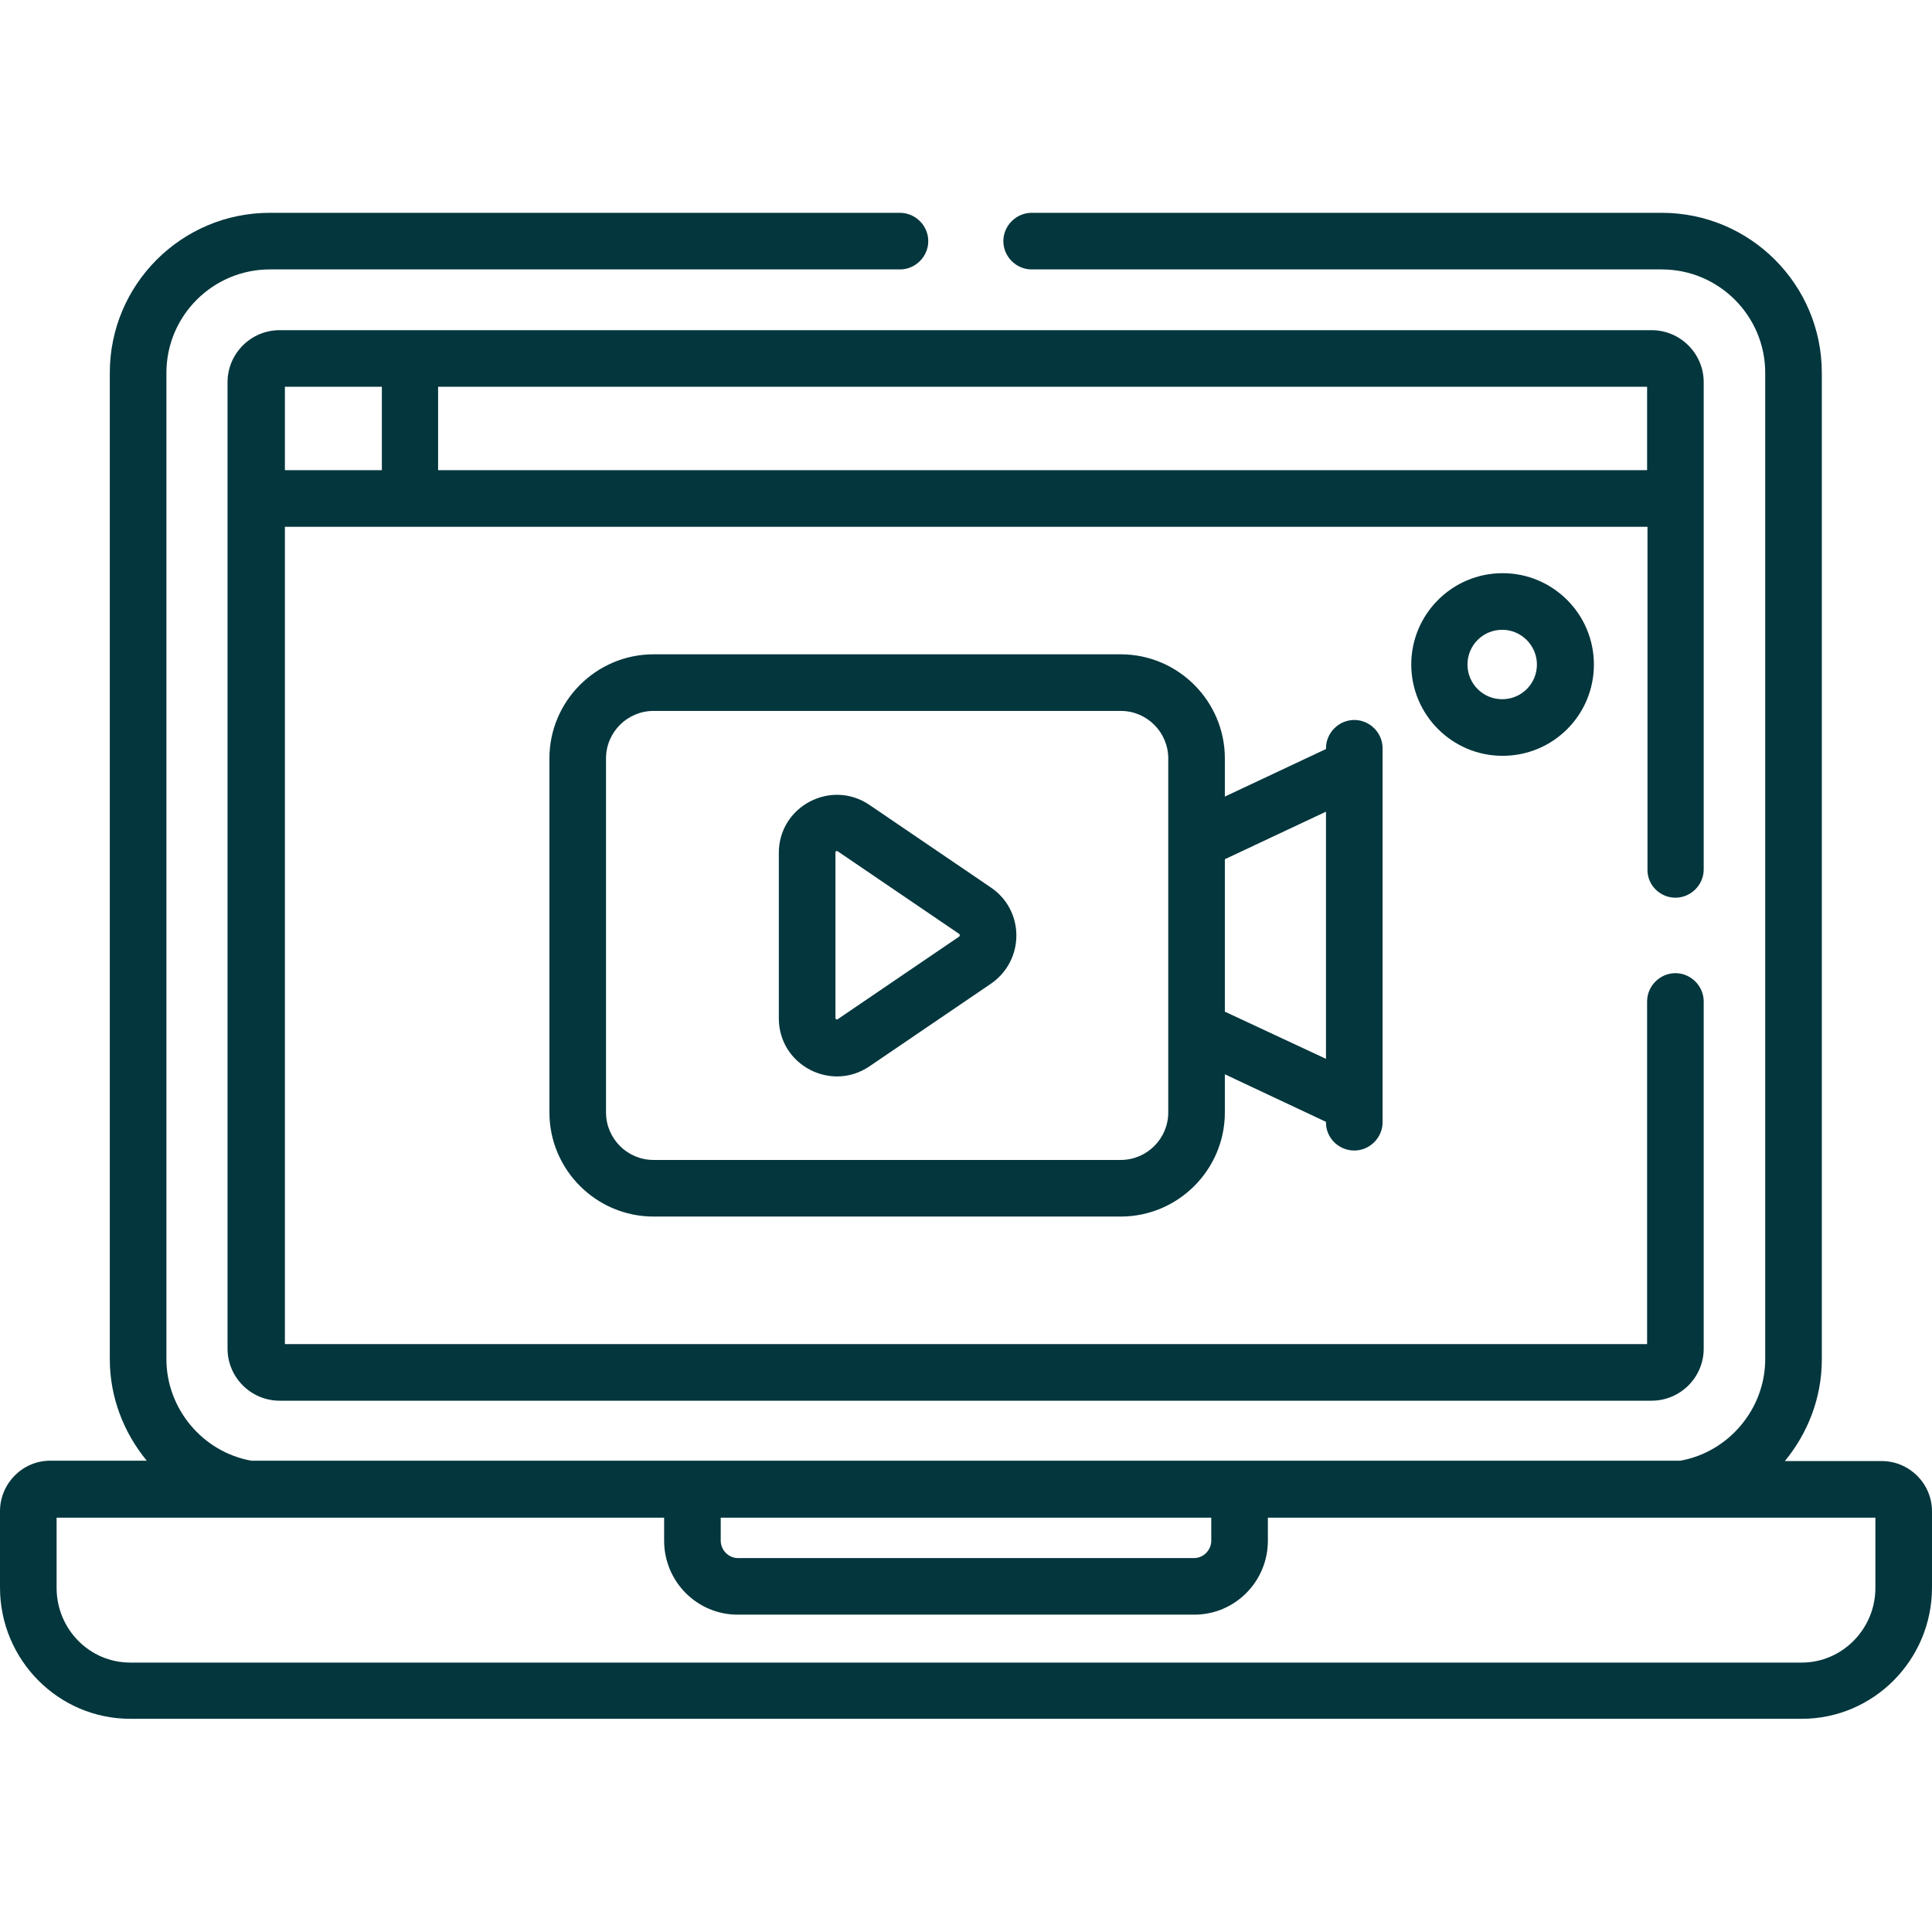 <?xml version="1.0" encoding="utf-8"?>
<!-- Generator: Adobe Illustrator 25.0.1, SVG Export Plug-In . SVG Version: 6.00 Build 0)  -->
<svg version="1.1" id="Capa_1" xmlns="http://www.w3.org/2000/svg" xmlns:xlink="http://www.w3.org/1999/xlink" x="0px" y="0px"
	 viewBox="0 0 512 512" style="enable-background:new 0 0 512 512;" xml:space="preserve">
<style type="text/css">
	.st0{fill:#03363D;}
</style>
<g>
	<path class="st0" d="M498.7,387.2H473c6.1-7.4,9.8-16.8,9.8-26.9V98.8c0-23.4-19-42.4-42.4-42.4h-167c-4.1,0-7.5,3.4-7.5,7.5
		s3.4,7.5,7.5,7.5h167c15.1,0,27.4,12.3,27.4,27.4v261.4c0,13.1-9.6,24.6-22.5,26.9c-11.1,0-361.3,0-378.7,0
		c-12.9-2.3-22.5-13.8-22.5-26.9V98.8c0-15.1,12.3-27.4,27.4-27.4h167c4.1,0,7.5-3.4,7.5-7.5s-3.4-7.5-7.5-7.5h-167
		c-23.4,0-42.4,19-42.4,42.4v261.4c0,10.1,3.7,19.5,9.8,26.9H13.3c-7.3,0-13.3,6-13.3,13.4v20.2c0,19.2,15.5,34.8,34.5,34.8h443
		c19,0,34.5-15.6,34.5-34.8v-20.2C512,393.2,506,387.2,498.7,387.2L498.7,387.2z M191,402.2h130v6.1c0,2.5-2.1,4.6-4.5,4.6h-121
		c-2.4,0-4.5-2.1-4.5-4.6V402.2z M497,420.8c0,10.9-8.8,19.8-19.5,19.8h-443c-10.8,0-19.5-8.9-19.5-19.8v-18.6h161v6.1
		c0,10.8,8.7,19.6,19.5,19.6h121c10.8,0,19.5-8.8,19.5-19.6v-6.1h161V420.8z"/>
	<path class="st0" d="M358.9,304.9c4.1,0,7.5-3.4,7.5-7.5c0-9.3,0-83.5,0-94.1v-5c0-4.1-3.4-7.5-7.5-7.5s-7.5,3.4-7.5,7.5v0.2
		l-26.8,12.6V201c0-15.2-12.4-27.6-27.6-27.6H173.2c-15.2,0-27.6,12.4-27.6,27.6v93.8c0,15.2,12.4,27.6,27.6,27.6H297
		c15.2,0,27.6-12.4,27.6-27.6v-10.1l26.8,12.6v0.2C351.4,301.6,354.8,304.9,358.9,304.9L358.9,304.9z M309.6,294.8
		c0,7-5.7,12.6-12.6,12.6H173.2c-7,0-12.6-5.7-12.6-12.6V201c0-7,5.7-12.6,12.6-12.6H297c7,0,12.6,5.7,12.6,12.6
		C309.6,210.8,309.6,284.3,309.6,294.8z M324.6,268.1v-40.4l26.8-12.6v65.5L324.6,268.1z"/>
	<path class="st0" d="M374,176.1c0,13.3,10.8,24.2,24.2,24.2s24.2-10.8,24.2-24.2c0-13.3-10.8-24.2-24.2-24.2S374,162.8,374,176.1
		L374,176.1z M407.3,176.1c0,5.1-4.1,9.2-9.2,9.2s-9.2-4.1-9.2-9.2c0-5.1,4.1-9.2,9.2-9.2S407.3,171.1,407.3,176.1L407.3,176.1z"/>
	<path class="st0" d="M262.6,235.2l-32.2-21.9c-10.2-6.9-24,0.4-24,12.7v43.9c0,12.3,13.8,19.6,24,12.7l32.2-21.9
		C271.6,254.5,271.6,241.3,262.6,235.2z M254.2,248.2L222,270.1c-0.2,0.2-0.6,0-0.6-0.3v-43.9c0-0.3,0.3-0.5,0.6-0.3l32.2,21.9
		C254.4,247.7,254.4,248,254.2,248.2z"/>
	<path class="st0" d="M444,237.9c4.1,0,7.5-3.4,7.5-7.5c0-0.6,0-126,0-129.1c0-7.6-6.2-13.8-13.8-13.8c-4.6,0-356.4,0-363.6,0
		c-7.6,0-13.8,6.2-13.8,13.8v256.1c0,7.6,6.2,13.8,13.8,13.8h363.6c7.6,0,13.8-6.2,13.8-13.8v-92c0-4.1-3.4-7.5-7.5-7.5
		s-7.5,3.4-7.5,7.5v90.8H75.5V139.6h361.1v90.8C436.5,234.5,439.9,237.9,444,237.9L444,237.9z M101.1,124.6H75.5v-22.1h25.7V124.6z
		 M116.1,124.6v-22.1h320.4v22.1H116.1z"/>
</g>
</svg>
